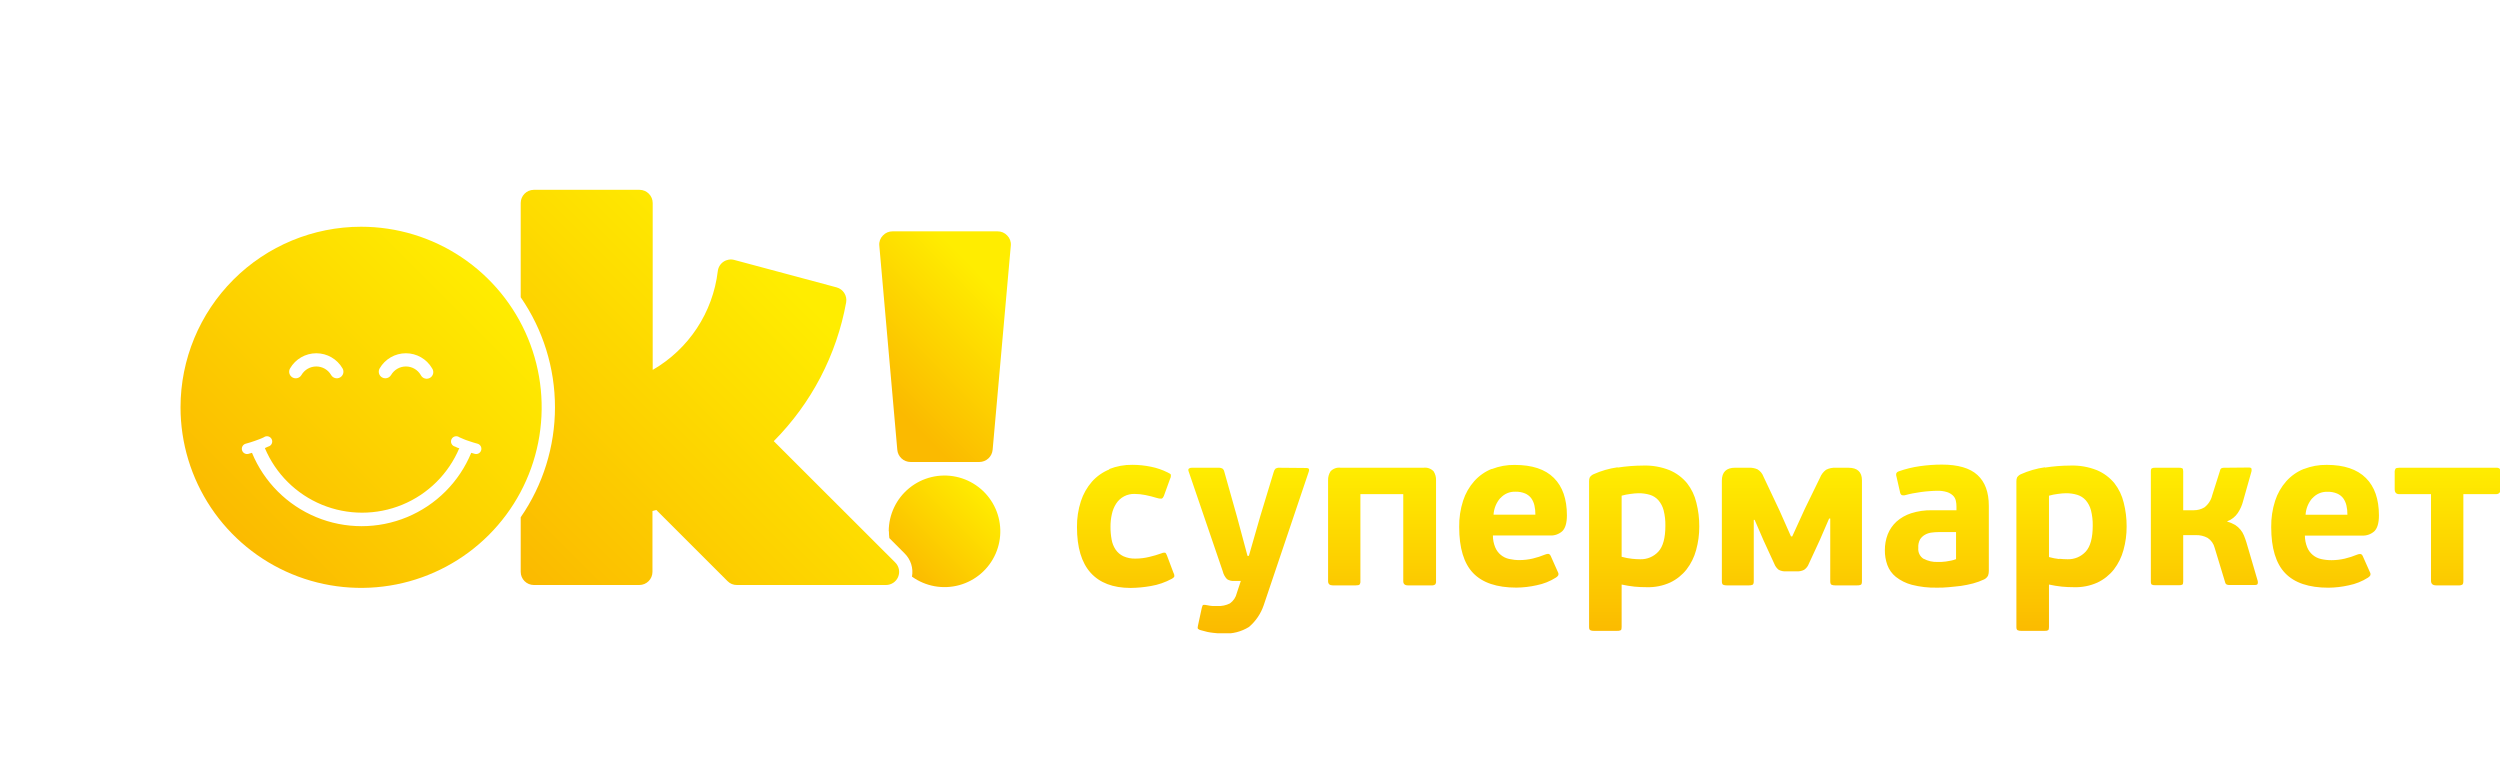 <?xml version="1.0" encoding="UTF-8"?> <svg xmlns="http://www.w3.org/2000/svg" xmlns:xlink="http://www.w3.org/1999/xlink" viewBox="0 0 537.73 166.7"> <defs> <style>.cls-1{fill:none;}.cls-2{clip-path:url(#clip-path);}.cls-3{fill:url(#Безымянный_градиент_6);}.cls-4{clip-path:url(#clip-path-2);}.cls-5{fill:url(#Безымянный_градиент_6-2);}.cls-6{clip-path:url(#clip-path-3);}.cls-7{fill:url(#Безымянный_градиент_6-3);}.cls-8{clip-path:url(#clip-path-4);}.cls-9{fill:url(#Безымянный_градиент_6-4);}.cls-10{clip-path:url(#clip-path-5);}.cls-11{fill:url(#Безымянный_градиент_6-5);}</style> <clipPath id="clip-path"> <path class="cls-1" d="M275.33,100.61a1.54,1.54,0,0,0-1,.21,1.64,1.64,0,0,0-.38.75l-2.88,9.48-2.45,8.52h-.29l-2.25-8.38-2.74-9.72a1.09,1.09,0,0,0-.41-.69,1.87,1.87,0,0,0-1-.17h-5.61a.89.89,0,0,0-.61.19c-.14.13-.15.37,0,.72l7.3,21.37a3.65,3.65,0,0,0,.91,1.68,2.53,2.53,0,0,0,1.58.39h1.39l-.86,2.6a3.71,3.71,0,0,1-1.49,2.23,5.29,5.29,0,0,1-2.64.56c-.35,0-.7,0-1.05,0s-.79-.1-1.3-.19a2,2,0,0,0-.72-.05c-.13,0-.24.24-.33.62l-.82,3.8c-.1.36-.09.6,0,.73a1.46,1.46,0,0,0,.75.33,13,13,0,0,0,2.52.53,19.21,19.21,0,0,0,2.23.15,9.54,9.54,0,0,0,5.47-1.42,10.63,10.63,0,0,0,3.17-4.69l9.69-28.73c.19-.52,0-.77-.52-.77Zm13.07,0a2.52,2.52,0,0,0-2.21.77,3.32,3.32,0,0,0-.53,1.92V125c0,.61.34.91,1,.91h4.94c.45,0,.73-.06.84-.19a1.08,1.08,0,0,0,.17-.72V106.29h9.22V125c0,.61.33.91,1,.91h5a1.28,1.28,0,0,0,.86-.19,1,1,0,0,0,.19-.72V103.3a3.32,3.32,0,0,0-.52-1.92,2.54,2.54,0,0,0-2.21-.77Zm106.46,0a4,4,0,0,0-2.11.45,3.91,3.91,0,0,0-1.29,1.71l-3.22,6.6-2.74,6h-.28l-2.45-5.53-3.46-7.32a3,3,0,0,0-1.32-1.59,4.27,4.27,0,0,0-1.75-.33h-3q-2.88,0-2.88,2.79V125c0,.41.08.67.26.77a1.8,1.8,0,0,0,.79.14h4.75a1.77,1.77,0,0,0,.82-.14c.16-.1.24-.36.24-.77V111.82h.19l1.92,4.43,2.3,5a3,3,0,0,0,.94,1.3,2.92,2.92,0,0,0,1.61.34h2.35a3,3,0,0,0,1.54-.34,2.7,2.7,0,0,0,1-1.3l2.36-5.1,2-4.62h.24V125c0,.41.09.67.27.77a1.77,1.77,0,0,0,.79.14h4.7a1.73,1.73,0,0,0,.84-.14c.15-.1.22-.36.22-.77V103.3c0-1.79-1-2.69-2.88-2.69Zm83.47,0a1.36,1.36,0,0,0-.48.09.68.68,0,0,0-.34.53l-1.68,5.3a4.6,4.6,0,0,1-1.7,2.62,4.46,4.46,0,0,1-2.28.6h-2.26v-8.37c0-.35-.06-.57-.19-.65a1.35,1.35,0,0,0-.67-.12H463.5a1.36,1.36,0,0,0-.65.12c-.15.08-.22.3-.22.65V125.1c0,.35.07.57.22.65a1.36,1.36,0,0,0,.65.12h5.23a1.35,1.35,0,0,0,.67-.12c.13-.08.19-.3.19-.65v-10h2.74a5,5,0,0,1,2.52.6,3.61,3.61,0,0,1,1.51,2.14l2.25,7.41a.67.67,0,0,0,.36.49,1.48,1.48,0,0,0,.46.09H485c.38,0,.59-.1.62-.31a1.27,1.27,0,0,0,0-.55l-2.44-8.33c-.16-.51-.34-1-.53-1.47a4.78,4.78,0,0,0-.75-1.25,4.9,4.9,0,0,0-1.12-1,6.88,6.88,0,0,0-1.73-.72l.05-.09a4.74,4.74,0,0,0,2.23-1.76,8.37,8.37,0,0,0,1.17-2.67l1.78-6.3a1.37,1.37,0,0,0,0-.53c0-.2-.24-.29-.56-.29Zm37.71,0c-.42,0-.68.07-.79.21a1.55,1.55,0,0,0-.17.89v3.52c0,.7.32,1.06,1,1.06h6.81v18.62q0,1,1.11,1h4.75a1.53,1.53,0,0,0,.89-.17c.14-.11.21-.37.21-.79V106.29h7c.64,0,1-.36,1-1.06v-3.52a1.44,1.44,0,0,0-.19-.89,1,1,0,0,0-.77-.21Zm-165,19.58a14,14,0,0,1-2.24-.43V106.62a12.25,12.25,0,0,1,1.9-.38,13.26,13.26,0,0,1,1.75-.15,8.29,8.29,0,0,1,2.43.34,4,4,0,0,1,1.82,1.16,5.39,5.39,0,0,1,1.13,2.16,12.58,12.58,0,0,1,.38,3.32q0,3.95-1.51,5.58a5.09,5.09,0,0,1-3.91,1.64,16.49,16.49,0,0,1-1.75-.1m-3.12-19.68a19.33,19.33,0,0,0-5.16,1.49,2,2,0,0,0-.8.65,1.84,1.84,0,0,0-.16.85v31.37c0,.35.08.58.24.67a1.47,1.47,0,0,0,.76.15h5a1.49,1.49,0,0,0,.84-.15c.11-.09.16-.32.16-.67v-9.14a25.28,25.28,0,0,0,2.76.45q1.23.12,2.67.12a11.35,11.35,0,0,0,5-1,9.9,9.9,0,0,0,3.53-2.81,11.81,11.81,0,0,0,2.06-4.17,18.54,18.54,0,0,0,.68-5.07,20.24,20.24,0,0,0-.63-5.15,10.78,10.78,0,0,0-2-4.17,9.81,9.81,0,0,0-3.74-2.79,14.1,14.1,0,0,0-5.74-1,36.13,36.13,0,0,0-5.44.43m95,19.68a13.93,13.93,0,0,1-2.23-.43V106.62a12.25,12.25,0,0,1,1.9-.38,13.26,13.26,0,0,1,1.75-.15,8.22,8.22,0,0,1,2.42.34,4,4,0,0,1,1.83,1.16,5.39,5.39,0,0,1,1.13,2.16,12.58,12.58,0,0,1,.38,3.32c0,2.63-.51,4.49-1.51,5.58a5.09,5.09,0,0,1-3.91,1.64,16.67,16.67,0,0,1-1.76-.1m-3.12-19.68a19.55,19.55,0,0,0-5.16,1.49,2,2,0,0,0-.79.65,1.83,1.83,0,0,0-.17.85v31.37c0,.35.08.58.24.67a1.54,1.54,0,0,0,.77.15h5a1.43,1.43,0,0,0,.83-.15c.12-.09.17-.32.17-.67v-9.14a25.28,25.28,0,0,0,2.76.45q1.23.12,2.67.12a11.35,11.35,0,0,0,5-1,9.9,9.9,0,0,0,3.53-2.81,12,12,0,0,0,2.06-4.17,18.54,18.54,0,0,0,.68-5.07,20.24,20.24,0,0,0-.63-5.15,10.92,10.92,0,0,0-2-4.17,9.81,9.81,0,0,0-3.74-2.79,14.13,14.13,0,0,0-5.74-1,36.26,36.26,0,0,0-5.45.43m-201.23.39a10.09,10.09,0,0,0-3.76,2.64,12.1,12.1,0,0,0-2.38,4.21,17.31,17.31,0,0,0-.84,5.56q0,6.56,2.93,9.82t8.59,3.27a26.53,26.53,0,0,0,4.37-.41,14.3,14.3,0,0,0,4.51-1.56c.35-.19.53-.39.55-.58a1.54,1.54,0,0,0-.22-.77L251,119.47c-.13-.35-.26-.55-.41-.6a1.54,1.54,0,0,0-.84.17,23.33,23.33,0,0,1-2.52.74,12.45,12.45,0,0,1-3,.37,5.89,5.89,0,0,1-2.61-.51,4.25,4.25,0,0,1-1.66-1.42,5.63,5.63,0,0,1-.86-2.16,14.67,14.67,0,0,1-.24-2.75,11.88,11.88,0,0,1,.29-2.72,6.81,6.81,0,0,1,.91-2.24,4.54,4.54,0,0,1,4-2.11,11.68,11.68,0,0,1,2.3.24c.8.16,1.62.37,2.45.62a2.57,2.57,0,0,0,1,.15c.19,0,.37-.23.53-.58l1.34-3.7a1.42,1.42,0,0,0,.17-.82c0-.16-.28-.34-.7-.53a14.2,14.2,0,0,0-3.59-1.23,19.79,19.79,0,0,0-4-.41,13,13,0,0,0-5,.92m84.16,6.25a4.1,4.1,0,0,1,3.21-1.39,5.12,5.12,0,0,1,2.12.38,3.34,3.34,0,0,1,1.29,1,4.3,4.3,0,0,1,.7,1.56,8.82,8.82,0,0,1,.21,2h-9a6,6,0,0,1,1.44-3.56m-1.85-6.28a10.09,10.09,0,0,0-3.74,2.63,11.8,11.8,0,0,0-2.4,4.21,17.53,17.53,0,0,0-.84,5.65q0,6.78,3,9.91t9.31,3.13a20.69,20.69,0,0,0,4.37-.51,12.09,12.09,0,0,0,4.13-1.65,1.37,1.37,0,0,0,.5-.49.79.79,0,0,0-.07-.67l-1.54-3.46a.81.81,0,0,0-.4-.46,1.47,1.47,0,0,0-.8.12,17.17,17.17,0,0,1-2.68.87,12.69,12.69,0,0,1-2.83.33,9.86,9.86,0,0,1-2.24-.24,4.2,4.2,0,0,1-3-2.5,6.6,6.6,0,0,1-.5-2.55h12.28a3.67,3.67,0,0,0,2.64-.92c.64-.61,1-1.74,1-3.41,0-3.5-.93-6.19-2.81-8.06S329.54,100,325.8,100a13,13,0,0,0-4.92.89m176.5,6.28a4.1,4.1,0,0,1,3.21-1.39,5,5,0,0,1,2.11.38,3.3,3.3,0,0,1,1.3,1,4.3,4.3,0,0,1,.7,1.56,8.82,8.82,0,0,1,.21,2h-9a6,6,0,0,1,1.44-3.56m-1.85-6.28a10.09,10.09,0,0,0-3.74,2.63,11.8,11.8,0,0,0-2.4,4.21,17.53,17.53,0,0,0-.84,5.65q0,6.78,3,9.91t9.31,3.13a20.69,20.69,0,0,0,4.37-.51,12.09,12.09,0,0,0,4.13-1.65,1.37,1.37,0,0,0,.5-.49.79.79,0,0,0-.07-.67l-1.54-3.46a.81.81,0,0,0-.4-.46,1.47,1.47,0,0,0-.8.12,17.53,17.53,0,0,1-2.68.87,12.71,12.71,0,0,1-2.84.33,9.84,9.84,0,0,1-2.23-.24,4.2,4.2,0,0,1-3-2.5,6.78,6.78,0,0,1-.51-2.55h12.29a3.67,3.67,0,0,0,2.64-.92c.64-.61,1-1.74,1-3.41,0-3.5-.93-6.19-2.81-8.06s-4.68-2.82-8.42-2.82a13,13,0,0,0-4.92.89m-81.8,19.32a2.49,2.49,0,0,1-1.13-2.35A3.3,3.3,0,0,1,413,116a3.06,3.06,0,0,1,1.08-1,3.77,3.77,0,0,1,1.41-.45,10.79,10.79,0,0,1,1.44-.1h3.8v5.82a6.28,6.28,0,0,1-1.06.31c-.38.08-.76.15-1.13.2a10,10,0,0,1-1,.09l-.77,0a5.88,5.88,0,0,1-3-.68m-.82-19.92a23.17,23.17,0,0,0-4.54,1.11.87.87,0,0,0-.5.36,1.09,1.09,0,0,0,0,.74l.77,3.37a.94.94,0,0,0,.34.63,1.34,1.34,0,0,0,.86,0c.45-.13,1-.25,1.54-.36s1.17-.21,1.77-.29,1.22-.15,1.83-.19,1.15-.08,1.63-.08a6.66,6.66,0,0,1,2.16.29,3.37,3.37,0,0,1,1.27.75,2.23,2.23,0,0,1,.6,1.08,5.57,5.57,0,0,1,.14,1.3v.77h-5.28a13.93,13.93,0,0,0-4.48.65,8.86,8.86,0,0,0-3.15,1.8,7.49,7.49,0,0,0-1.87,2.72,9.35,9.35,0,0,0-.62,3.44,9.08,9.08,0,0,0,.53,3.16,5.88,5.88,0,0,0,1.82,2.55,9.5,9.5,0,0,0,3.43,1.71,19.89,19.89,0,0,0,5.4.62c.8,0,1.65,0,2.54-.1s1.79-.16,2.67-.28a24.75,24.75,0,0,0,2.59-.53,14.25,14.25,0,0,0,2.38-.87,1.89,1.89,0,0,0,.84-.82,3,3,0,0,0,.16-1.06V108.79q0-4.38-2.44-6.62t-7.68-2.24a34.31,34.31,0,0,0-4.73.34"></path> </clipPath> <linearGradient id="Безымянный_градиент_6" x1="-8.54" y1="175" x2="-7.54" y2="175" gradientTransform="matrix(0, -35.7, -402.97, 0, 70905.98, -168.79)" gradientUnits="userSpaceOnUse"> <stop offset="0" stop-color="#fbba00"></stop> <stop offset="1" stop-color="#ffed00"></stop> </linearGradient> <clipPath id="clip-path-2"> <path class="cls-1" d="M114.8,40.83A2.84,2.84,0,0,0,112,43.67V63.94a41.66,41.66,0,0,1,0,47.32V123a2.83,2.83,0,0,0,2.83,2.83h22.68a2.83,2.83,0,0,0,2.83-2.83V109.91l.83-.22L156.49,125a2.76,2.76,0,0,0,2,.83h32.07a2.83,2.83,0,0,0,2-4.84L166.43,94.89A56.68,56.68,0,0,0,182,65.05a2.84,2.84,0,0,0-2.06-3.24l-22-5.9a2.83,2.83,0,0,0-3.55,2.41,28.38,28.38,0,0,1-14,21.24V43.67a2.84,2.84,0,0,0-2.83-2.84Z"></path> </clipPath> <linearGradient id="Безымянный_градиент_6-2" x1="-8.54" y1="175" x2="-7.54" y2="175" gradientTransform="matrix(84.9, 0, 0, -84.9, 820.81, 14941.85)" xlink:href="#Безымянный_градиент_6"></linearGradient> <clipPath id="clip-path-3"> <path class="cls-1" d="M192,49.76a2.8,2.8,0,0,0-2.1.9,2.69,2.69,0,0,0-.77,2.14L193,96.73a2.87,2.87,0,0,0,2.87,2.64h14.77a2.88,2.88,0,0,0,2.87-2.64l3.91-43.93a2.69,2.69,0,0,0-.77-2.14,2.8,2.8,0,0,0-2.1-.9Z"></path> </clipPath> <linearGradient id="Безымянный_градиент_6-3" x1="-8.54" y1="175" x2="-7.54" y2="175" gradientTransform="matrix(33.01, 0, 0, -33.14, 468.53, 5873.82)" xlink:href="#Безымянный_градиент_6"></linearGradient> <clipPath id="clip-path-4"> <path class="cls-1" d="M191.2,114.25a12.29,12.29,0,0,0,.09,1.49l3.28,3.29a5.6,5.6,0,0,1,1.59,5,12,12,0,1,0-5-9.74"></path> </clipPath> <linearGradient id="Безымянный_градиент_6-4" x1="-8.54" y1="175" x2="-7.54" y2="175" gradientTransform="matrix(24.59, 0, 0, -24.59, 400.9, 4417.05)" xlink:href="#Безымянный_градиент_6"></linearGradient> <clipPath id="clip-path-5"> <path class="cls-1" d="M98.58,96.38l-.7-.32a1.13,1.13,0,1,1,.94-2c.3.14.61.27.93.4s.63.26,1,.37.61.22,1,.33l1,.29a1.13,1.13,0,0,1-.59,2.18l-.8-.23a25.51,25.51,0,0,1-47.16,0l-.8.23a1.13,1.13,0,0,1-.59-2.18l1-.29c.36-.11.68-.22,1-.33s.64-.24,1-.37.63-.26.93-.4a1.13,1.13,0,1,1,.94,2l-.71.32a22.69,22.69,0,0,0,41.83,0M62.9,81.18a1.42,1.42,0,0,1-.51-1.94,6.52,6.52,0,0,1,11.29,0,1.42,1.42,0,0,1-2.46,1.42,3.69,3.69,0,0,0-6.38,0,1.42,1.42,0,0,1-1.94.52m19.28,0a1.42,1.42,0,0,1-.52-1.94,6.52,6.52,0,0,1,11.29,0,1.42,1.42,0,1,1-2.45,1.42,3.69,3.69,0,0,0-6.38,0,1.44,1.44,0,0,1-1.23.71,1.4,1.4,0,0,1-.71-.19M38.83,87.6A38.84,38.84,0,1,0,77.67,48.77,38.85,38.85,0,0,0,38.83,87.6"></path> </clipPath> <linearGradient id="Безымянный_градиент_6-5" x1="-8.54" y1="175" x2="-7.54" y2="175" gradientTransform="matrix(79.09, 0, 0, -79.09, 713.32, 13927.85)" xlink:href="#Безымянный_градиент_6"></linearGradient> </defs> <title>2Ресурс 10</title> <g id="Слой_2" data-name="Слой 2"> <g id="Слой_1-2" data-name="Слой 1"> <g class="cls-2"> <rect class="cls-3" x="231.59" y="99.93" width="306.14" height="36.28"></rect> </g> <g class="cls-4"> <rect class="cls-5" x="93.86" y="24.41" width="117.88" height="117.88" transform="translate(-14.18 132.46) rotate(-45)"></rect> </g> <g class="cls-6"> <rect class="cls-7" x="175.7" y="46.91" width="55.1" height="55.31" transform="translate(6.14 164.11) rotate(-44.58)"></rect> </g> <g class="cls-8"> <rect class="cls-9" x="186.21" y="97.21" width="34.07" height="34.07" transform="translate(-21.26 177.18) rotate(-45)"></rect> </g> <g class="cls-10"> <rect class="cls-11" x="22.75" y="32.68" width="109.84" height="109.84" transform="translate(-39.2 80.58) rotate(-45)"></rect> </g> </g> </g> </svg> 